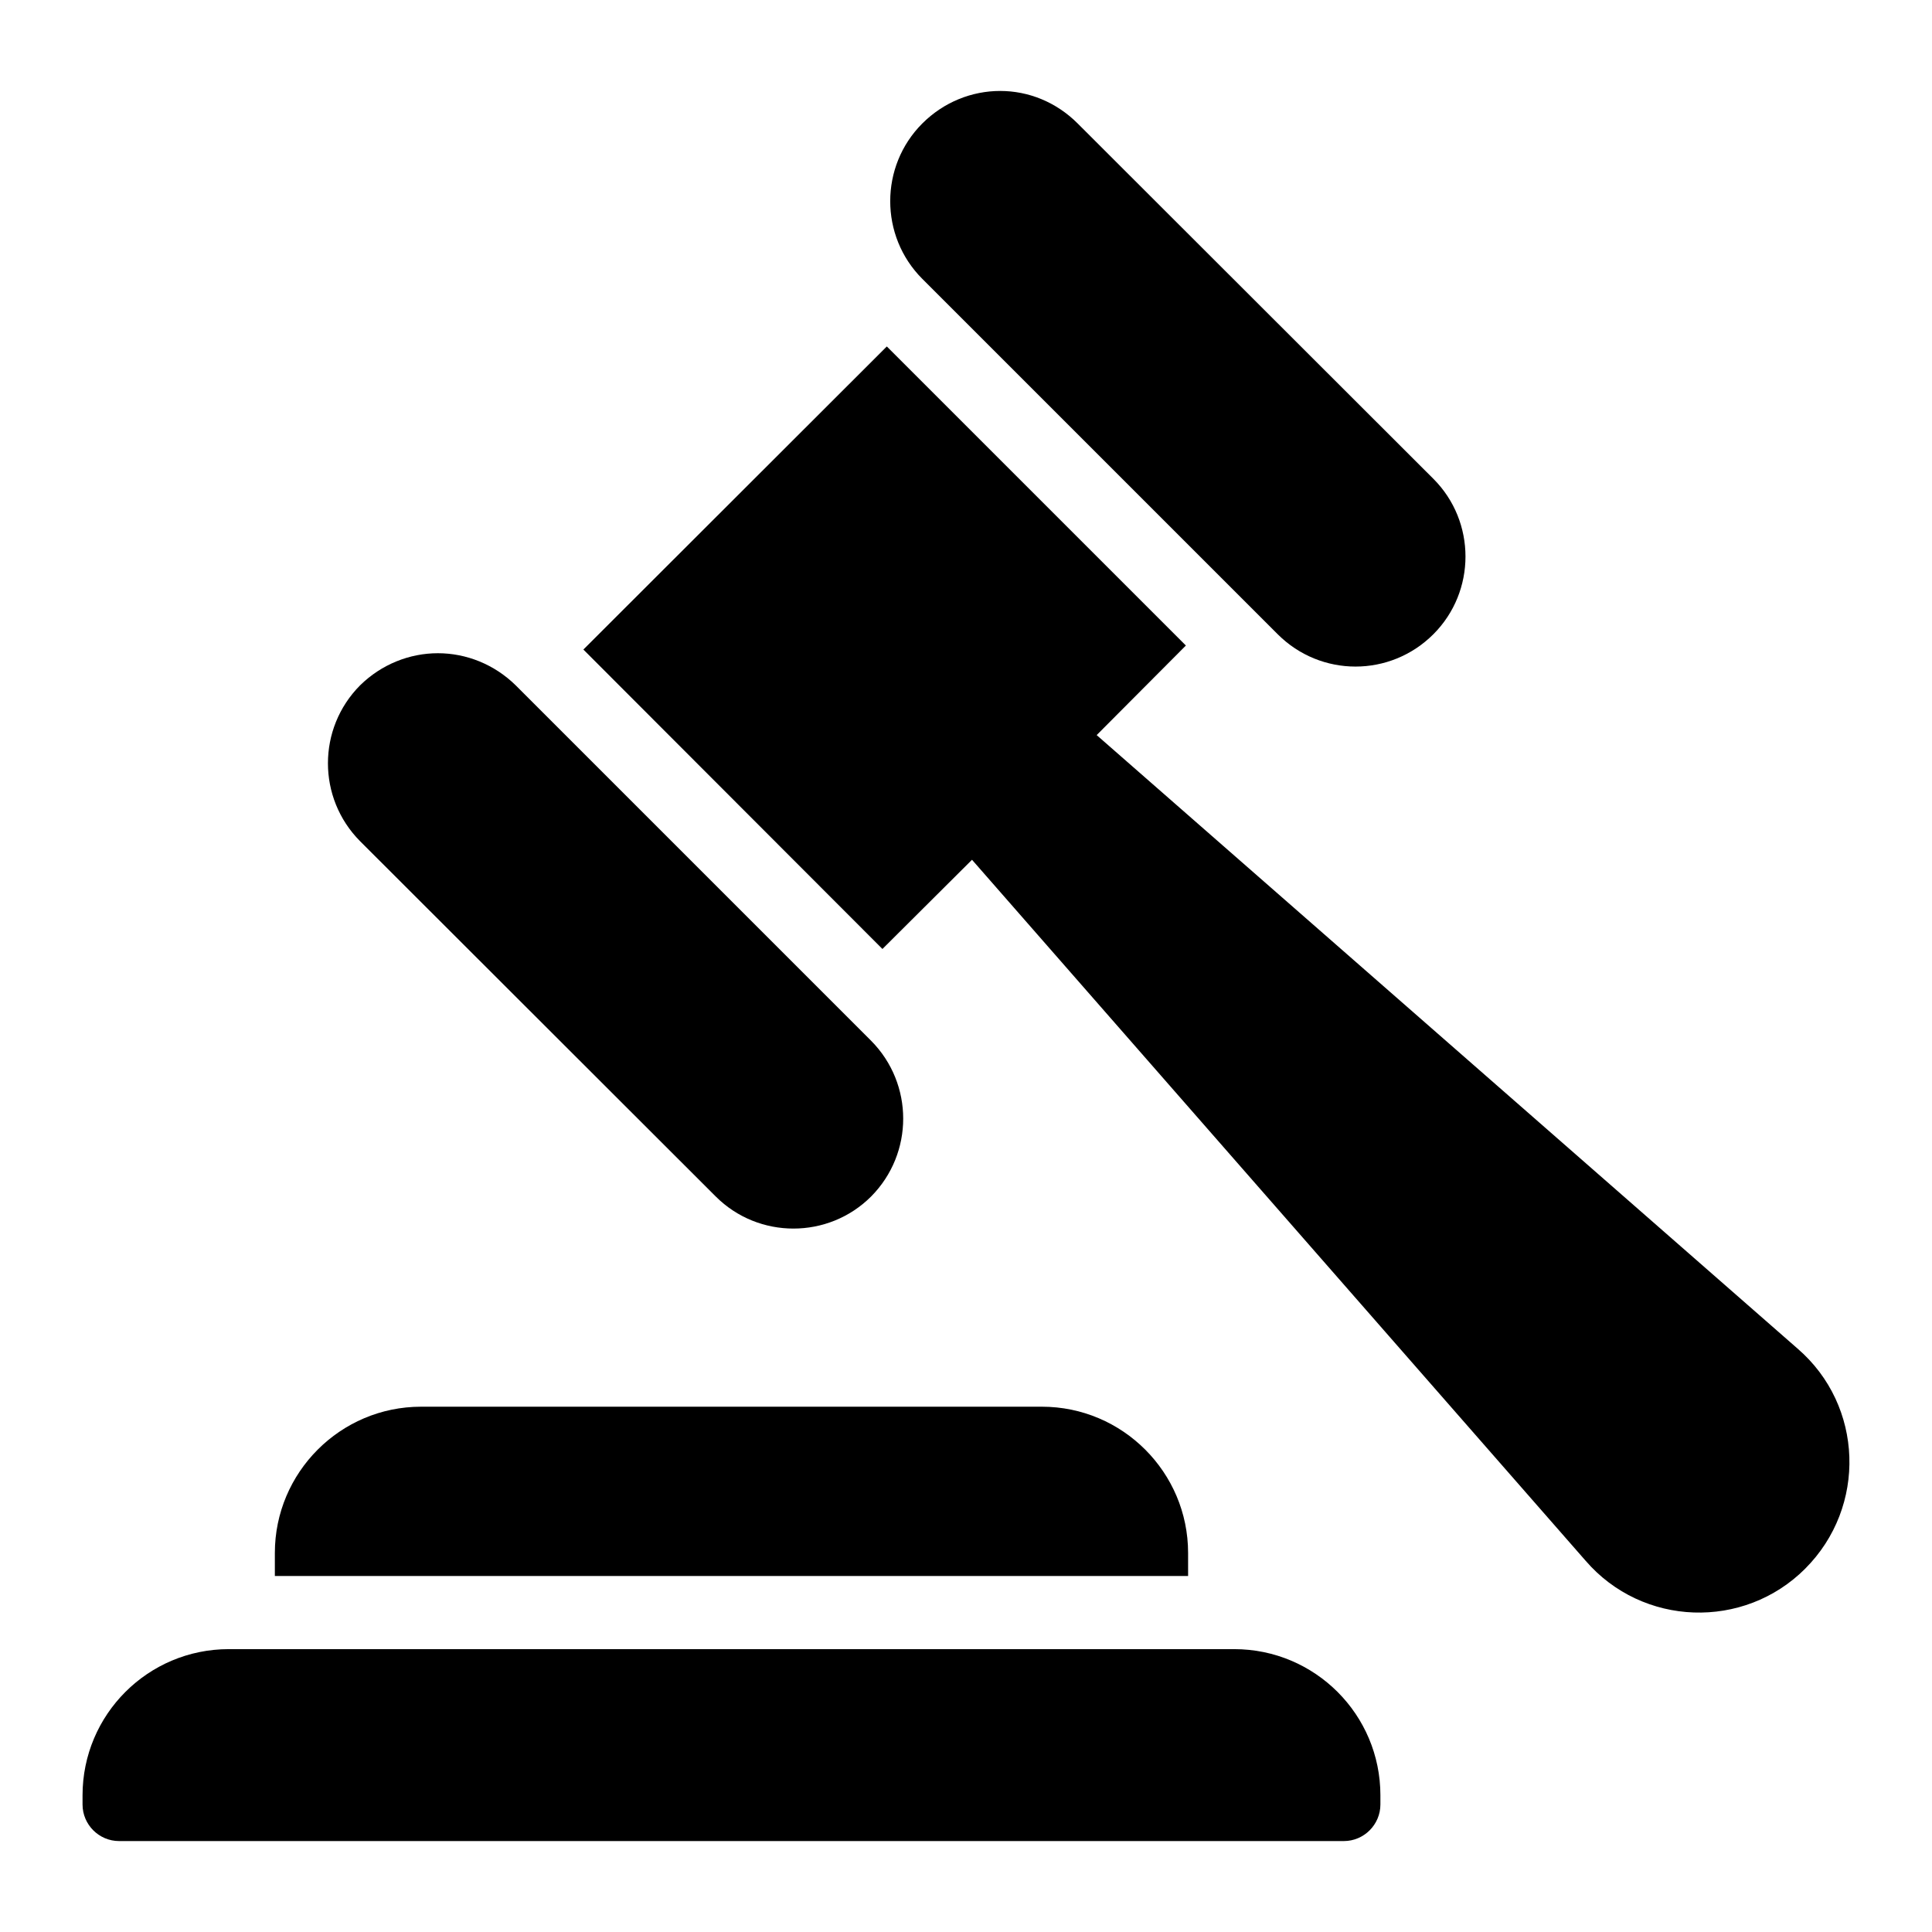 <?xml version="1.0" encoding="UTF-8"?>
<!-- Uploaded to: ICON Repo, www.iconrepo.com, Generator: ICON Repo Mixer Tools -->
<svg fill="#000000" width="800px" height="800px" version="1.1" viewBox="144 144 512 512" xmlns="http://www.w3.org/2000/svg">
 <g>
  <path d="m458.86 561.65h-242.02v-6.106c0-21.316 17.344-38.754 38.754-38.754h164.51c21.41 0 38.754 17.441 38.754 38.754z"/>
  <path d="m388.42 217.9c-11.336-11.336-11.336-29.84 0-41.176 5.715-5.715 13.176-8.621 20.637-8.621 7.461 0 14.824 2.906 20.539 8.621l94.27 94.172c11.336 11.336 11.336 29.84 0 41.176-11.434 11.434-29.84 11.434-41.273 0z"/>
  <path d="m622.4 559.71c-16.277 16.277-43.113 15.406-58.227-2.133l-162.58-185.73-23.738 23.641-79.254-79.352 80.414-80.32 79.254 79.254-23.641 23.738 185.73 162.57c17.539 15.117 18.414 41.957 2.039 58.328z"/>
  <path d="m239.41 366.91c-11.336-11.434-11.336-29.84 0-41.273 5.715-5.621 13.176-8.527 20.637-8.527s14.922 2.906 20.637 8.527l94.172 94.172c11.336 11.434 11.336 29.84 0 41.273-11.336 11.336-29.84 11.336-41.176 0z"/>
  <path d="m509.82 619.79v2.422c0 5.328-4.359 9.688-9.688 9.688h-324.57c-5.328 0-9.688-4.359-9.688-9.688v-2.422c0-21.41 17.344-38.754 38.754-38.754h266.44c21.41 0 38.754 17.344 38.754 38.754z"/>
 </g>
</svg>